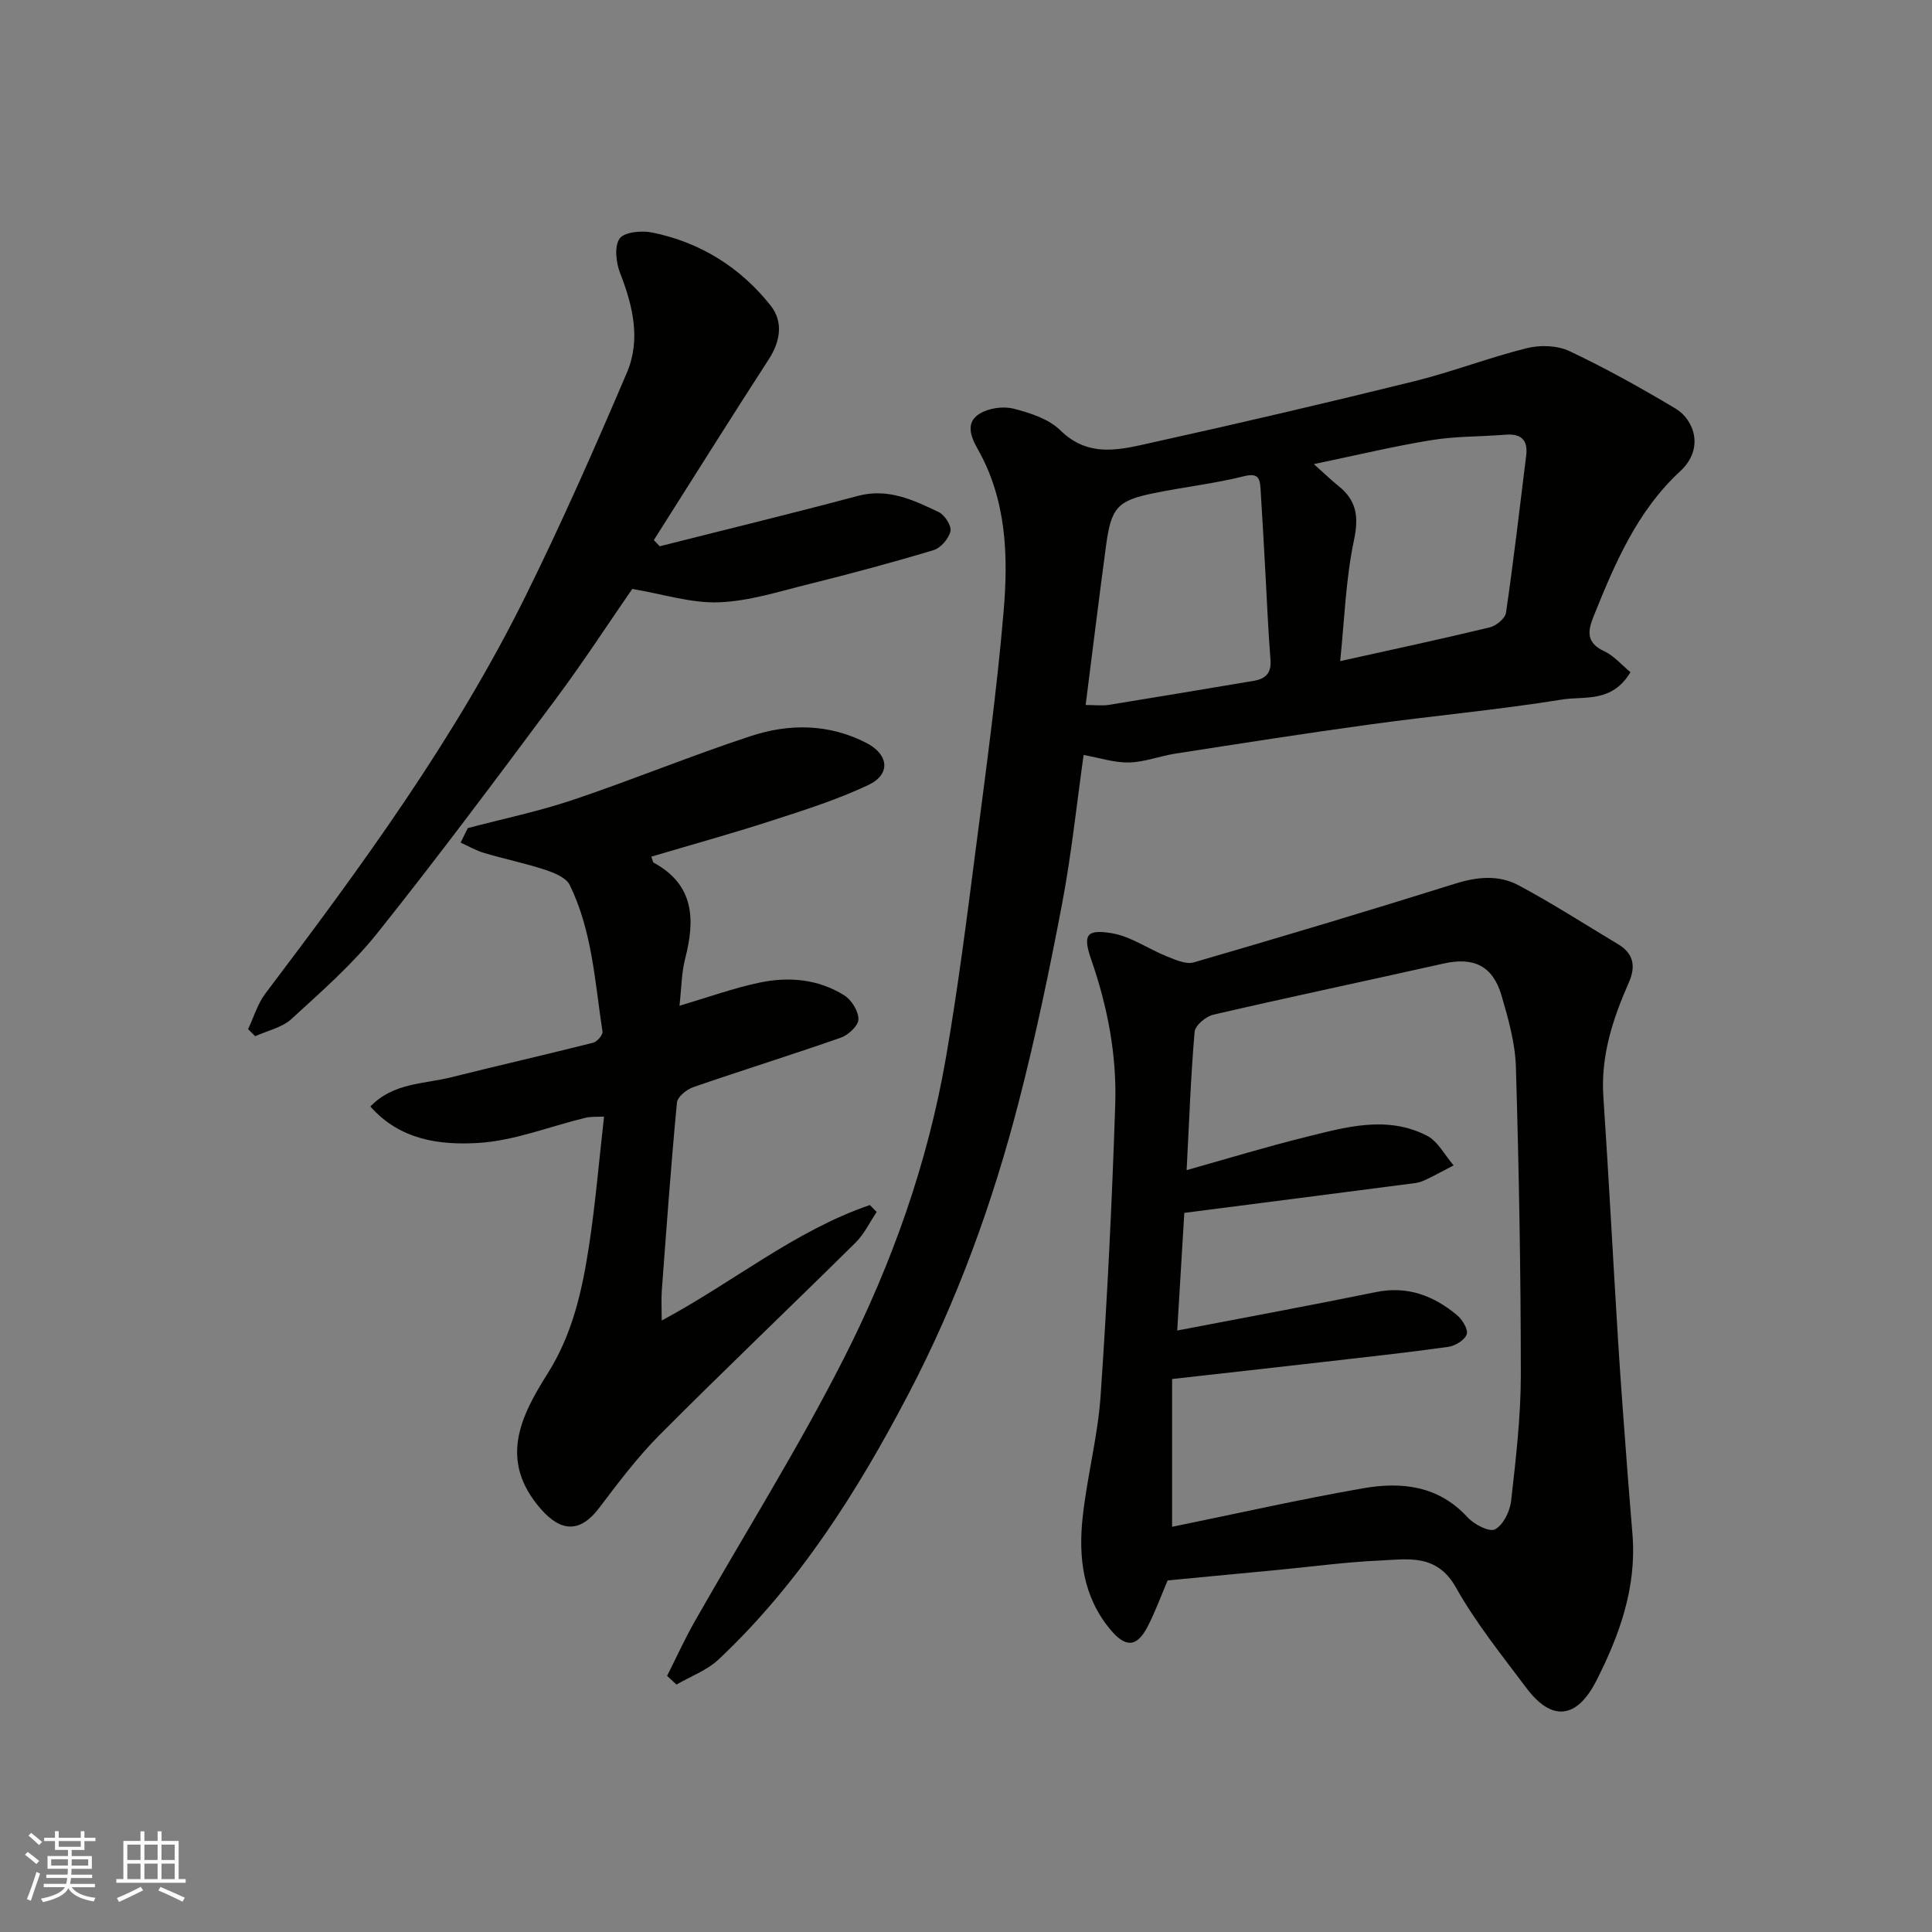 <svg enable-background="new 0 0 400 400" viewBox="0 0 400 400" xmlns="http://www.w3.org/2000/svg"><rect x="0" y="0" width="400" height="400" fill="#808080" stroke="none"/><g fill="#010100"><path d="m337.57 139.17c-3.85 6.42-9.54 4.92-14.08 5.65-13.24 2.14-26.63 3.35-39.93 5.18-13.43 1.84-26.83 3.95-40.23 6.03-3.22.5-6.37 1.76-9.58 1.83-3.02.07-6.06-.95-9.4-1.55-1.43 10.15-2.51 20.52-4.44 30.73-2.61 13.74-5.47 27.46-8.96 40.99-5.42 21.02-12.8 41.37-22.9 60.65-10.53 20.12-22.59 39.19-39.27 54.89-2.41 2.27-5.79 3.49-8.72 5.2-.65-.6-1.3-1.2-1.95-1.8 1.9-3.75 3.64-7.59 5.71-11.24 10.32-18.16 21.45-35.89 30.89-54.49 9.95-19.61 17.34-40.39 21.12-62.18 2.46-14.17 4.28-28.45 6.12-42.72 2.14-16.57 4.43-33.14 5.84-49.78.98-11.47.6-23.07-5.36-33.58-1.49-2.63-2.59-5.54.46-7.37 1.9-1.14 4.85-1.54 7-.99 3.41.88 7.24 2.11 9.64 4.47 5.97 5.87 12.61 3.95 19.09 2.52 18.1-4 36.16-8.22 54.16-12.67 7.87-1.94 15.48-4.91 23.35-6.86 2.76-.69 6.31-.57 8.82.62 7.51 3.55 14.8 7.62 21.94 11.88 3.87 2.31 6.03 8.32 1 12.96-8.96 8.28-13.54 19.11-17.96 30.08-1.27 3.15-1.49 5.47 2.2 7.21 2.05.95 3.64 2.86 5.44 4.34zm-65.55-43.08c2.54 2.27 3.73 3.44 5.03 4.47 3.79 3 4.32 6.35 3.28 11.26-1.73 8.17-1.98 16.64-2.86 25.06 10.76-2.39 20.9-4.56 30.97-6.99 1.33-.32 3.19-1.85 3.36-3.03 1.58-10.82 2.84-21.68 4.18-32.54.4-3.24-1.06-4.58-4.3-4.32-5.08.41-10.23.3-15.23 1.11-7.75 1.25-15.41 3.1-24.43 4.98zm-47.25 49.87c1.96 0 3.44.2 4.85-.03 9.99-1.61 19.97-3.3 29.95-4.97 2.44-.41 3.69-1.6 3.47-4.35-.47-5.92-.71-11.86-1.04-17.79s-.64-11.87-1.03-17.8c-.14-2.07-.58-3.13-3.41-2.42-6.16 1.54-12.53 2.24-18.76 3.52-7.43 1.53-8.74 2.97-9.79 10.74-1.46 10.83-2.78 21.68-4.24 33.1z"/><path d="m241.75 327.21c-1.43 3.35-2.59 6.53-4.12 9.51-2.24 4.35-4.57 4.47-7.74.67-5.68-6.82-6.64-14.92-5.74-23.24.91-8.43 3.14-16.75 3.72-25.19 1.38-20.1 2.37-40.24 3.03-60.38.33-10.18-1.6-20.18-4.96-29.87-1.77-5.09-1.1-6.36 4.18-5.51 3.98.65 7.61 3.27 11.47 4.81 1.77.7 3.96 1.71 5.57 1.24 18.1-5.26 36.17-10.67 54.16-16.31 4.56-1.43 9.01-1.83 13.08.35 7.04 3.76 13.76 8.1 20.61 12.2 3.23 1.93 3.69 4.59 2.23 7.91-3.32 7.53-5.85 15.2-5.28 23.66 1.14 16.95 2.01 33.93 3.07 50.89.57 9.2 1.3 18.4 1.98 27.6.3 4.1.68 8.2.99 12.3.83 10.85-2.68 20.66-7.48 30.1-4.04 7.95-9.23 8.54-14.48 1.55-5.09-6.78-10.47-13.47-14.6-20.82-3.99-7.1-10.03-5.85-15.92-5.58-6.88.31-13.73 1.24-20.6 1.9-7.68.73-15.37 1.46-23.17 2.21zm1.98-51.74c14.31-2.75 27.76-5.22 41.15-7.96 6.52-1.33 11.91.74 16.74 4.74 1.11.92 2.38 2.95 2.05 3.99-.38 1.18-2.37 2.41-3.81 2.61-8.6 1.21-17.24 2.14-25.87 3.13-10.23 1.17-20.46 2.31-31.32 3.53v30.6c13.13-2.68 26.29-5.66 39.57-7.98 7.9-1.38 15.57-.58 21.6 6.01 1.35 1.48 4.54 3.12 5.7 2.49 1.71-.93 3.08-3.73 3.32-5.88.97-8.66 2.01-17.37 2.01-26.06 0-21.26-.39-42.53-1.02-63.79-.15-4.96-1.57-9.98-2.98-14.8-1.82-6.18-5.78-8-11.99-6.61-15.88 3.56-31.82 6.92-47.68 10.59-1.54.36-3.76 2.23-3.87 3.55-.8 9.33-1.13 18.7-1.65 28.63 8.72-2.45 16.48-4.82 24.34-6.77 8.4-2.08 17-4.65 25.38-.38 2.3 1.17 3.73 4.07 5.56 6.17-1.85.96-3.69 1.96-5.56 2.87-.72.35-1.51.67-2.3.78-15.88 2.07-31.77 4.11-47.9 6.18-.49 8.33-.98 16.36-1.47 24.36z"/><path d="m134.85 177.36c.33.93.34 1.16.44 1.22 8.47 4.58 8.66 11.78 6.56 19.92-.76 2.95-.76 6.11-1.17 9.73 6.05-1.79 11.23-3.67 16.57-4.79 6.08-1.28 12.21-.73 17.58 2.66 1.5.95 2.92 3.27 2.9 4.95-.02 1.31-2.09 3.24-3.63 3.78-10.14 3.56-20.41 6.74-30.56 10.25-1.38.48-3.28 2.01-3.39 3.21-1.23 12.95-2.16 25.92-3.13 38.89-.13 1.8-.02 3.63-.02 6.22 14.85-7.94 27.59-18.62 43.1-23.91.47.48.93.96 1.4 1.44-1.44 2.13-2.57 4.57-4.36 6.34-13.48 13.32-27.21 26.39-40.58 39.82-4.61 4.63-8.58 9.93-12.55 15.16-3.9 5.13-7.85 4.95-12.01.2-8.79-10.03-4.26-19.16 1.4-28.11 5.12-8.1 7.12-17.1 8.53-26.27 1.34-8.72 2.07-17.53 3.13-26.89-1.46.08-2.72-.03-3.87.25-7.42 1.79-14.76 4.78-22.25 5.21-7.79.45-16.07-.54-22.26-7.55 4.74-4.94 11.08-4.63 16.73-6.05 9.79-2.45 19.63-4.69 29.41-7.16.82-.21 2.02-1.62 1.92-2.3-1.58-10.28-2.12-20.83-6.79-30.36-.75-1.53-3.21-2.52-5.09-3.14-4.14-1.36-8.44-2.24-12.62-3.48-1.69-.5-3.25-1.42-4.88-2.15.5-1 .99-2 1.49-3 7.3-1.93 14.74-3.47 21.88-5.88 12.32-4.15 24.37-9.12 36.72-13.18 7.97-2.62 16.21-2.56 23.93 1.43 4.65 2.4 5.07 6.49.43 8.69-6.41 3.04-13.26 5.2-20.04 7.4-8.18 2.65-16.46 4.94-24.92 7.45z"/><path d="m136.59 113.1c13.66-3.46 27.36-6.78 40.98-10.42 6.28-1.68 11.52.83 16.78 3.34 1.24.59 2.69 2.85 2.43 3.97-.35 1.53-2.01 3.46-3.5 3.91-8.56 2.58-17.2 4.89-25.87 7.05-6.16 1.53-12.38 3.53-18.62 3.75-5.7.21-11.48-1.69-17.89-2.77-4.93 7.13-10.16 15.18-15.89 22.87-12.11 16.26-24.23 32.53-36.87 48.37-5.2 6.52-11.61 12.13-17.8 17.8-1.95 1.79-4.97 2.41-7.51 3.57-.49-.49-.98-.98-1.47-1.47 1.18-2.47 1.97-5.24 3.59-7.38 19.82-26.2 39.23-52.7 53.85-82.26 7.51-15.18 14.35-30.7 20.99-46.27 2.9-6.79 1.27-13.78-1.39-20.58-.85-2.18-1.25-5.54-.13-7.17.94-1.37 4.54-1.72 6.71-1.28 9.99 2.02 18.31 7.22 24.59 15.16 2.59 3.28 2.05 7.3-.38 11.06-8.04 12.43-15.9 24.97-23.82 37.47.4.43.81.85 1.22 1.28z"/></g><path d="m5.17 384 .55-.58c.85.61 1.65 1.24 2.4 1.87l-.59.64c-.83-.73-1.62-1.37-2.36-1.93m1.22 9.53-.82-.34c.71-1.76 1.37-3.64 1.98-5.63.24.13.5.25.76.36-.6 1.67-1.24 3.54-1.92 5.61m-.5-13.5.57-.54c.56.44 1.31 1.06 2.26 1.87l-.64.64c-.68-.66-1.41-1.32-2.19-1.97m3.25.46h2.24v-1.36h.77v1.36h4.57v-1.36h.76v1.36h2.28v.69h-2.28v1.84h-2.64v1.26h4.18v2.64h-4.21c0 .45-.02.86-.05 1.21h4.32v.69h-4.38c-.04.34-.1.75-.19 1.22h5.15v.69h-4.82c.87 1.19 2.51 1.92 4.93 2.19-.17.31-.3.57-.37.76-2.77-.49-4.52-1.41-5.26-2.76-.56 1.26-2.3 2.23-5.24 2.9-.12-.24-.26-.48-.43-.72 2.73-.55 4.38-1.34 4.96-2.38h-4.38v-.69h4.65c.1-.38.17-.79.21-1.22h-4.32v-.69h4.4c.03-.34.05-.75.05-1.21h-4.2v-2.64h4.23v-1.26h-2.69v-1.84h-2.24zm1.46 4.46v1.29h3.45c.01-.4.02-.57.01-.53v-.32-.45h-3.46zm1.55-2.59h4.57v-1.19h-4.57zm6.11 2.59h-3.42v.77c-.01.19-.01.37-.02.53h3.44z" fill="#fbfafc"/><path d="m32.63 379.16h.82v1.98h3.54v7.89h1.45v.78h-14.36v-.78h1.46v-7.89h3.54v-1.98h.82v1.98h2.73zm-3.49 11.48.5.73c-1.61.82-3.28 1.63-5 2.41-.13-.27-.28-.55-.44-.82 1.75-.72 3.4-1.49 4.94-2.32m-2.78-5.55h2.73v-3.18h-2.73zm0 3.95h2.73v-3.2h-2.73zm3.54-3.95h2.73v-3.18h-2.73zm0 3.95h2.73v-3.2h-2.73zm7.89 4.68c-1.84-.92-3.51-1.7-5.02-2.32l.45-.73c1.89.8 3.57 1.55 5.04 2.23zm-1.62-11.81h-2.73v3.18h2.73zm-2.73 7.13h2.73v-3.2h-2.73z" fill="#fbfafc"/></svg>
